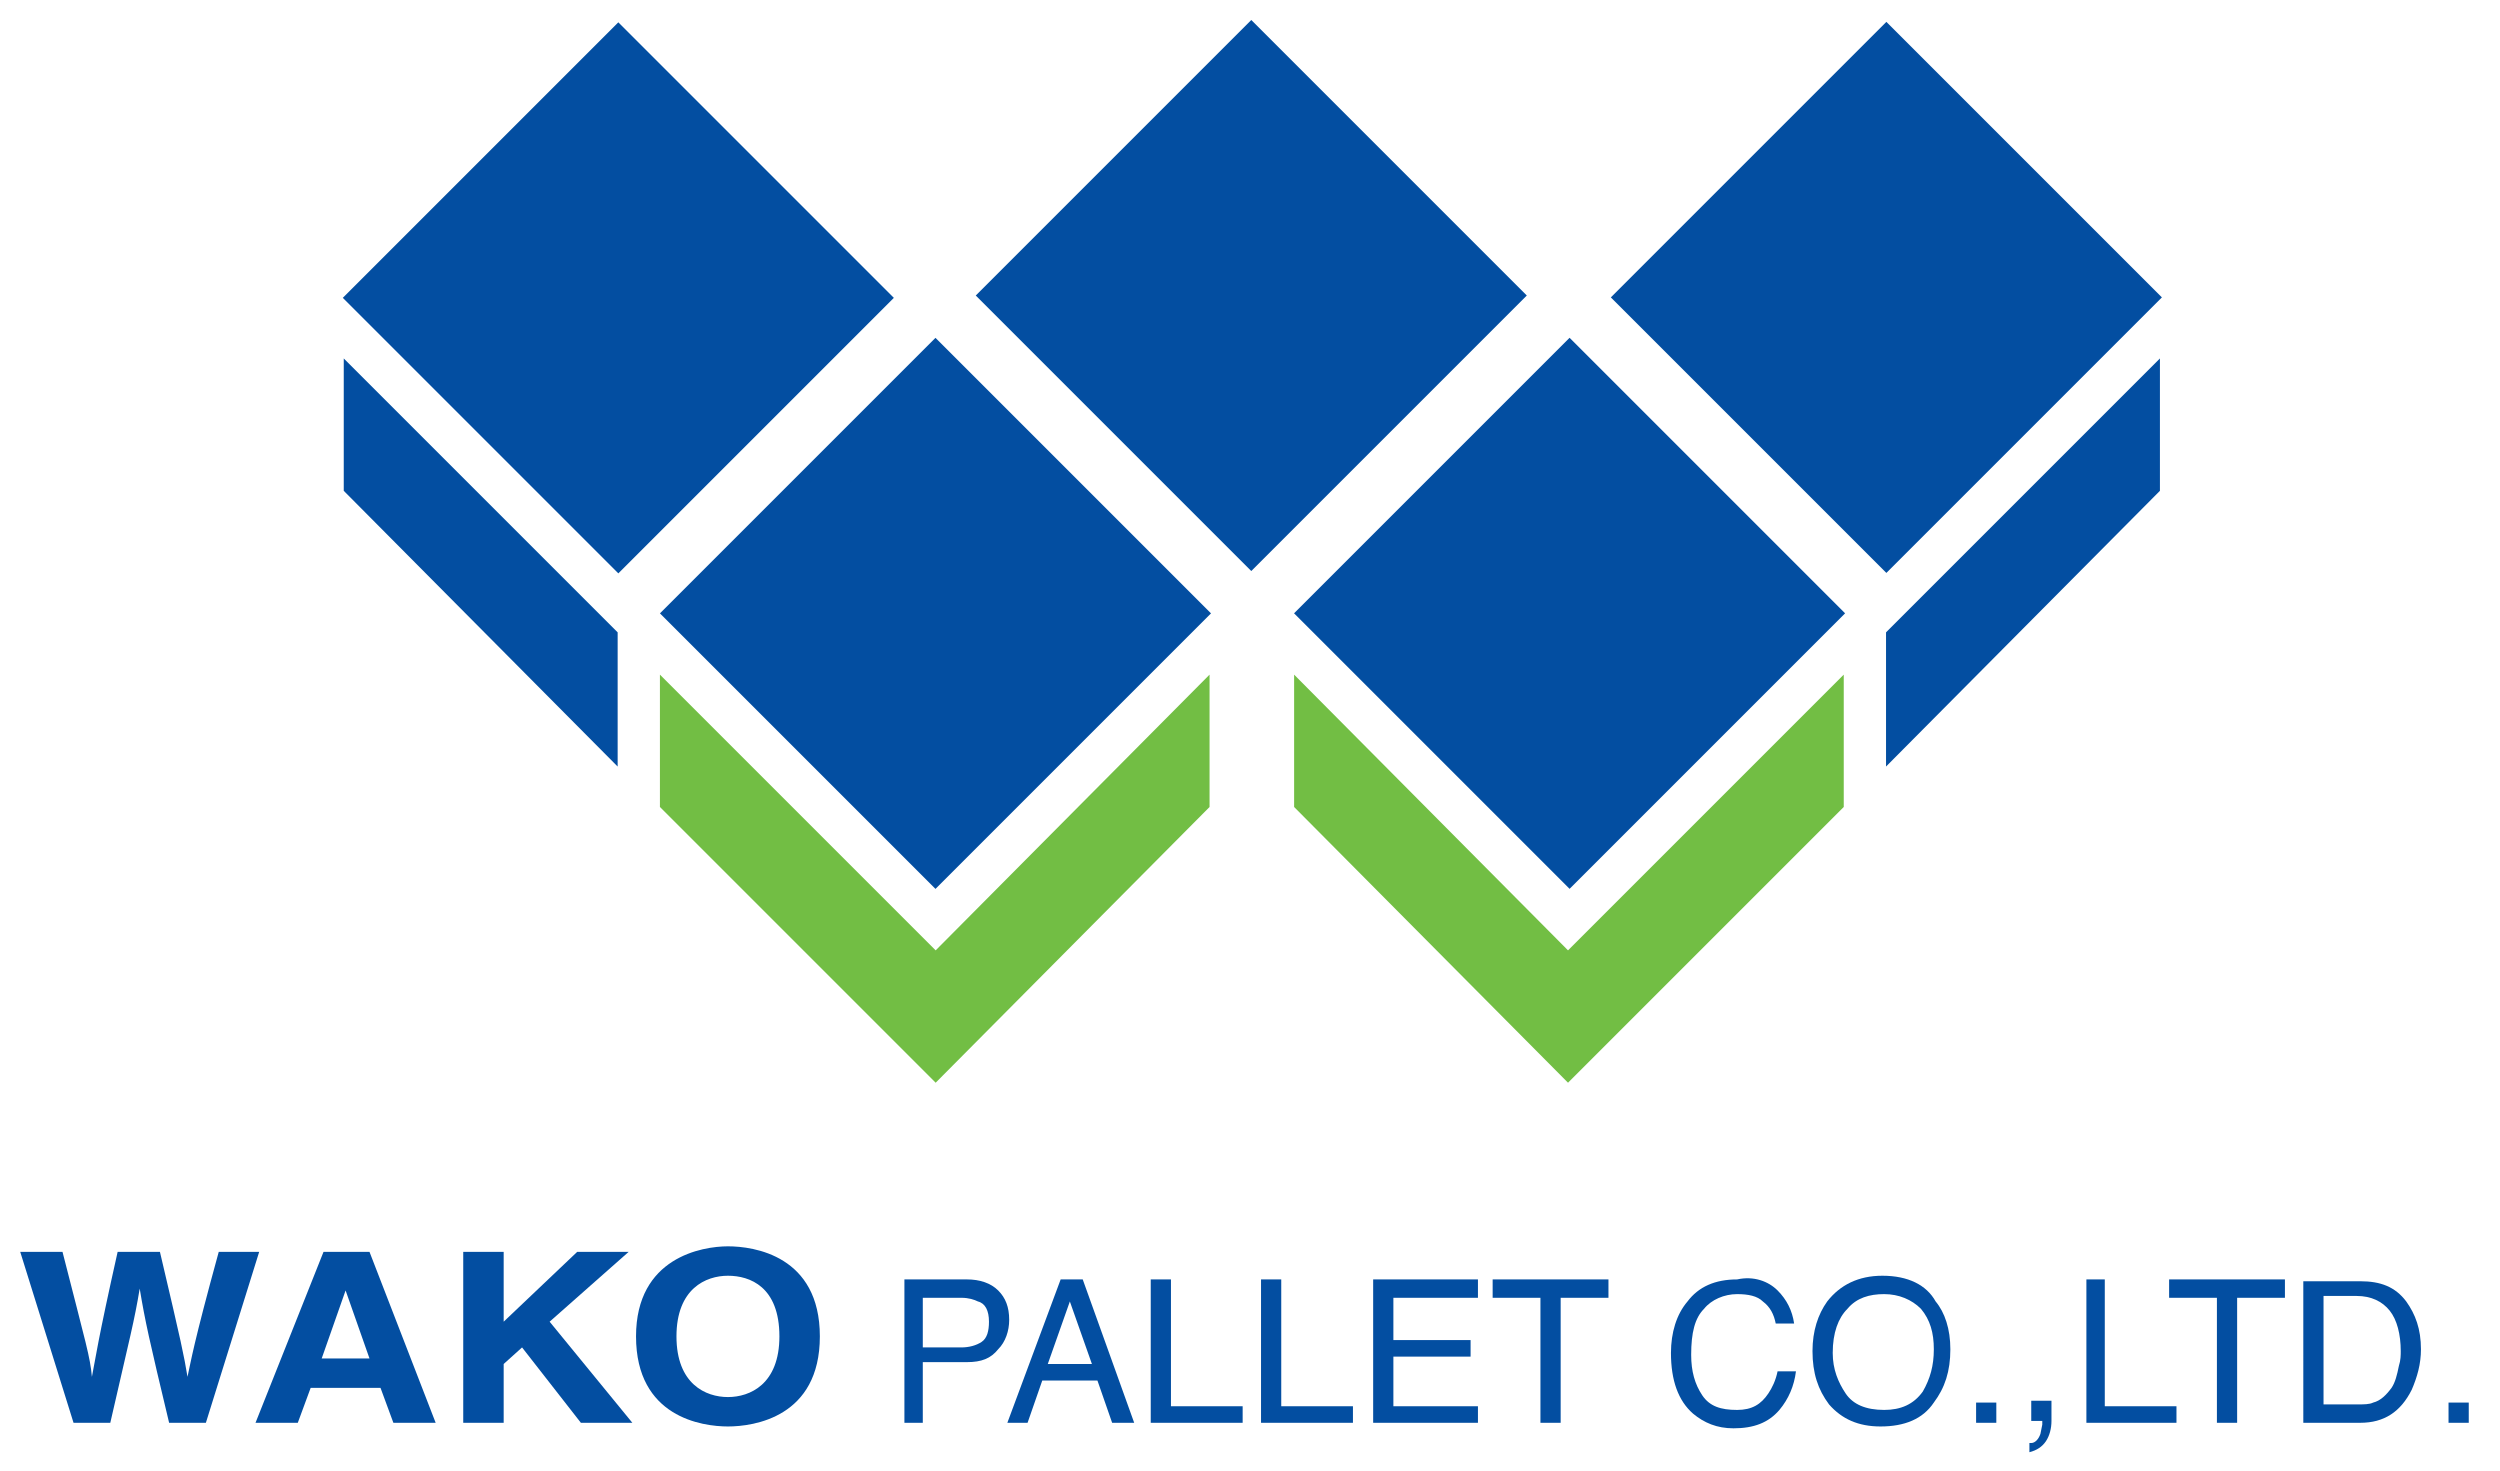 <?xml version="1.0" encoding="utf-8"?>
<!-- Generator: Adobe Illustrator 23.0.6, SVG Export Plug-In . SVG Version: 6.00 Build 0)  -->
<svg version="1.1" id="Layer_1" xmlns="http://www.w3.org/2000/svg" xmlns:xlink="http://www.w3.org/1999/xlink" x="0px" y="0px"
	 viewBox="0 0 136 80" style="enable-background:new 0 0 136 80;" xml:space="preserve">
<style type="text/css">
	.st0{fill:#034EA1;}
	.st1{fill:#72BE44;}
</style>
<g>
	<path class="st0" d="M1.1,68.1h2.3c1.3,5.1,1.5,5.7,1.6,6.8h0c0.2-1,0.3-1.9,1.4-6.8h2.3c1.2,5.1,1.3,5.6,1.5,6.8h0
		c0.2-0.9,0.3-1.7,1.7-6.8h2.2l-2.9,9.3H9.2c-1.1-4.6-1.3-5.5-1.6-7.3h0c-0.3,1.8-0.5,2.5-1.6,7.3H4L1.1,68.1z"/>
	<path class="st0" d="M18.8,70.2L18.8,70.2l1.3,3.7h-2.6L18.8,70.2z M16.9,75.5h3.8l0.7,1.9h2.3l-3.6-9.3h-2.5l-3.7,9.3h2.3
		L16.9,75.5z"/>
	<polygon class="st0" points="27.4,77.4 25.2,77.4 25.2,68.1 27.4,68.1 27.4,71.9 31.4,68.1 34.2,68.1 29.9,71.9 34.4,77.4 
		31.6,77.4 28.4,73.3 27.4,74.2 	"/>
	<path class="st0" d="M36.8,72.7c0-2.6,1.6-3.3,2.8-3.3c1.2,0,2.8,0.6,2.8,3.3c0,2.6-1.6,3.3-2.8,3.3C38.4,76,36.8,75.3,36.8,72.7
		 M34.6,72.7c0,4.4,3.6,4.9,5,4.9c1.4,0,5-0.5,5-4.9c0-4.4-3.6-4.9-5-4.9C38.2,67.8,34.6,68.4,34.6,72.7"/>
	<path class="st0" d="M53.8,71.9c0,0.5-0.1,0.9-0.4,1.1s-0.7,0.3-1.1,0.3h-2.1v-2.7h2.1c0.4,0,0.7,0.1,0.9,0.2
		C53.6,70.9,53.8,71.3,53.8,71.9 M49.1,77.4h1.1v-3.3h2.4c0.8,0,1.3-0.2,1.7-0.7c0.4-0.4,0.6-1,0.6-1.6c0-0.7-0.2-1.2-0.6-1.6
		c-0.4-0.4-1-0.6-1.7-0.6h-3.4V77.4z"/>
	<path class="st0" d="M57,74.2l1.2-3.4l1.2,3.4H57z M54.8,77.4h1.1l0.8-2.3h3l0.8,2.3h1.2l-2.8-7.8h-1.2L54.8,77.4z"/>
	<polygon class="st0" points="62.6,69.6 63.7,69.6 63.7,76.5 67.6,76.5 67.6,77.4 62.6,77.4 	"/>
	<polygon class="st0" points="68.6,69.6 69.7,69.6 69.7,76.5 73.6,76.5 73.6,77.4 68.6,77.4 	"/>
	<polygon class="st0" points="74.7,69.6 80.4,69.6 80.4,70.6 75.8,70.6 75.8,72.9 80,72.9 80,73.8 75.8,73.8 75.8,76.5 80.4,76.5 
		80.4,77.4 74.7,77.4 	"/>
	<polygon class="st0" points="87.5,69.6 87.5,70.6 84.9,70.6 84.9,77.4 83.8,77.4 83.8,70.6 81.2,70.6 81.2,69.6 	"/>
	<path class="st0" d="M96.7,70.2c0.5,0.5,0.8,1.1,0.9,1.8h-1c-0.1-0.5-0.3-0.9-0.7-1.2c-0.3-0.3-0.8-0.4-1.4-0.4
		c-0.7,0-1.4,0.3-1.8,0.8c-0.5,0.5-0.7,1.3-0.7,2.5c0,0.9,0.2,1.6,0.6,2.2c0.4,0.6,1,0.8,1.9,0.8c0.8,0,1.3-0.3,1.7-0.9
		c0.2-0.3,0.4-0.7,0.5-1.2h1c-0.1,0.8-0.4,1.5-0.9,2.1c-0.6,0.7-1.4,1-2.5,1c-0.9,0-1.6-0.3-2.2-0.8c-0.8-0.7-1.2-1.8-1.2-3.3
		c0-1.1,0.3-2.1,0.9-2.8c0.6-0.8,1.5-1.2,2.7-1.2C95.4,69.4,96.2,69.7,96.7,70.2"/>
	<path class="st0" d="M102.5,76.7c-1,0-1.7-0.3-2.1-0.9c-0.4-0.6-0.7-1.3-0.7-2.2c0-1.1,0.3-1.9,0.8-2.4c0.5-0.6,1.2-0.8,2-0.8
		c0.8,0,1.5,0.3,2,0.8c0.5,0.6,0.7,1.3,0.7,2.2c0,0.9-0.2,1.6-0.6,2.3C104.1,76.4,103.4,76.7,102.5,76.7 M102.4,69.4
		c-1.3,0-2.3,0.5-3,1.4c-0.5,0.7-0.8,1.6-0.8,2.7c0,1.2,0.3,2.1,0.9,2.9c0.7,0.8,1.6,1.2,2.8,1.2c1.3,0,2.3-0.4,2.9-1.3
		c0.6-0.8,0.9-1.7,0.9-2.9c0-1.1-0.3-2-0.8-2.6C104.8,69.9,103.8,69.4,102.4,69.4"/>
	<rect x="107.5" y="76.3" class="st0" width="1.1" height="1.1"/>
	<path class="st0" d="M110.5,78.5c0.2,0,0.4-0.2,0.5-0.5l0.1-0.5l0-0.1l0-0.1h-0.6v-1.1h1.1v1.1c0,0.4-0.1,0.8-0.3,1.1
		c-0.2,0.3-0.5,0.5-0.9,0.6V78.5z"/>
	<polygon class="st0" points="113.5,69.6 114.5,69.6 114.5,76.5 118.4,76.5 118.4,77.4 113.5,77.4 	"/>
	<polygon class="st0" points="124.3,69.6 124.3,70.6 121.7,70.6 121.7,77.4 120.6,77.4 120.6,70.6 118,70.6 118,69.6 	"/>
	<path class="st0" d="M126.4,76.5v-6h1.8c0.8,0,1.4,0.3,1.8,0.8c0.4,0.5,0.6,1.3,0.6,2.2c0,0.2,0,0.5-0.1,0.8
		c-0.1,0.5-0.2,0.9-0.4,1.2c-0.3,0.4-0.6,0.7-1,0.8c-0.2,0.1-0.5,0.1-0.9,0.1H126.4z M125.3,77.4h3.1c1.3,0,2.2-0.6,2.8-1.8
		c0.3-0.7,0.5-1.4,0.5-2.2c0-1.1-0.3-1.9-0.8-2.6c-0.6-0.8-1.4-1.1-2.5-1.1h-3.1V77.4z"/>
	<rect x="133.2" y="76.3" class="st0" width="1.1" height="1.1"/>
	<rect x="23" y="5.6" transform="matrix(0.707 -0.707 0.707 0.707 -1.572 28.505)" class="st0" width="21.2" height="21.2"/>
	<rect x="40.3" y="22.8" transform="matrix(0.707 -0.707 0.707 0.707 -8.71 45.74)" class="st0" width="21.2" height="21.2"/>
	<polygon class="st1" points="35.9,43.9 50.9,58.9 65.8,43.9 65.8,36.7 50.9,51.7 35.9,36.7 	"/>
	<polygon class="st0" points="33.6,34.4 18.7,19.5 18.7,26.7 33.6,41.7 	"/>
	<polygon class="st0" points="102.6,34.4 117.5,19.5 117.5,26.7 102.6,41.7 	"/>
	<polygon class="st1" points="70.4,43.9 85.3,58.9 100.3,43.9 100.3,36.7 85.3,51.7 70.4,36.7 	"/>
	<rect x="92" y="5.6" transform="matrix(0.707 -0.707 0.707 0.707 18.627 77.263)" class="st0" width="21.2" height="21.2"/>
	<rect x="74.8" y="22.8" transform="matrix(0.707 -0.707 0.707 0.707 1.393 70.128)" class="st0" width="21.2" height="21.2"/>
	<rect x="57.5" y="5.5" transform="matrix(0.707 -0.707 0.707 0.707 8.54 52.84)" class="st0" width="21.2" height="21.2"/>
</g>
</svg>
